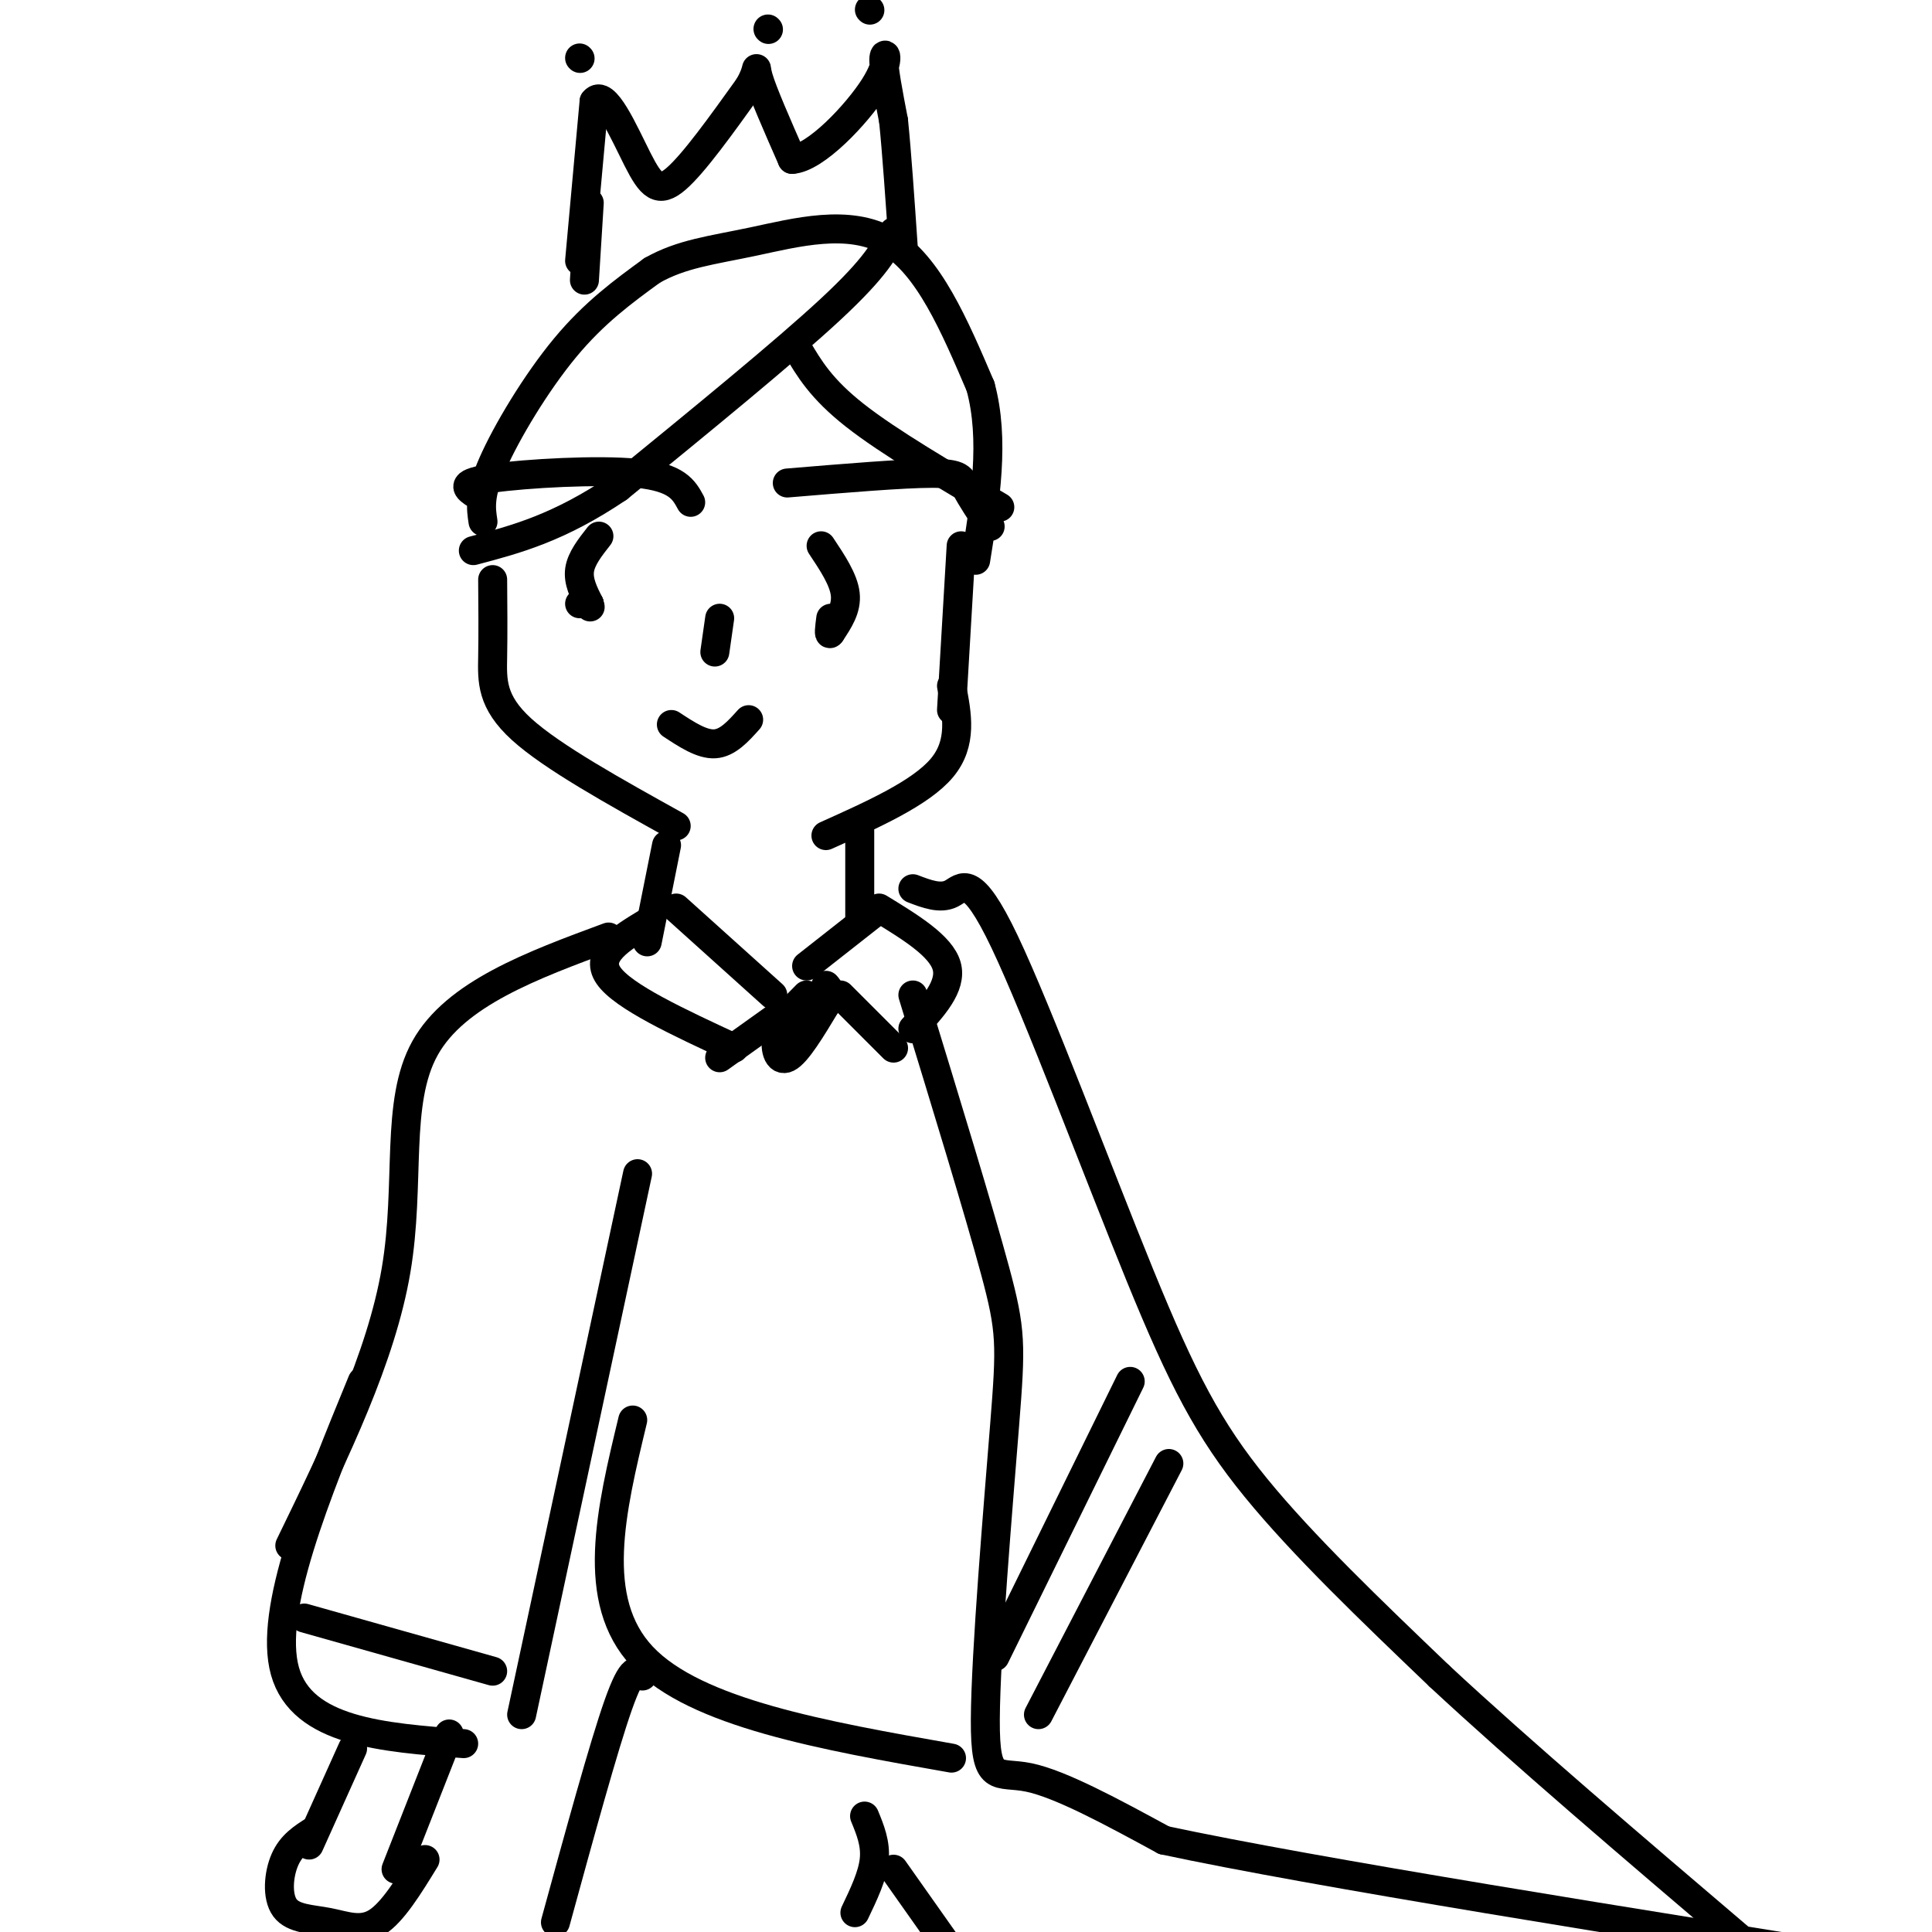 <svg viewBox='0 0 400 400' version='1.1' xmlns='http://www.w3.org/2000/svg' xmlns:xlink='http://www.w3.org/1999/xlink'><g fill='none' stroke='#000000' stroke-width='6' stroke-linecap='round' stroke-linejoin='round'><path d='M185,48c-1.750,3.583 -3.500,7.167 -13,16c-9.500,8.833 -26.750,22.917 -44,37'/><path d='M128,101c-12.333,8.333 -21.167,10.667 -30,13'/><path d='M165,72c2.500,4.250 5.000,8.500 12,14c7.000,5.500 18.500,12.250 30,19'/><path d='M199,113c0.000,0.000 -2.000,34.000 -2,34'/><path d='M102,120c0.044,5.533 0.089,11.067 0,16c-0.089,4.933 -0.311,9.267 6,15c6.311,5.733 19.156,12.867 32,20'/><path d='M197,142c1.167,5.917 2.333,11.833 -2,17c-4.333,5.167 -14.167,9.583 -24,14'/><path d='M100,108c-0.422,-2.756 -0.844,-5.511 2,-12c2.844,-6.489 8.956,-16.711 15,-24c6.044,-7.289 12.022,-11.644 18,-16'/><path d='M135,56c6.095,-3.476 12.333,-4.167 21,-6c8.667,-1.833 19.762,-4.810 28,0c8.238,4.810 13.619,17.405 19,30'/><path d='M203,80c3.000,11.000 1.000,23.500 -1,36'/><path d='M138,175c0.000,0.000 -4.000,20.000 -4,20'/><path d='M178,172c0.000,0.000 0.000,18.000 0,18'/><path d='M98,102c-1.400,-1.022 -2.800,-2.044 4,-3c6.800,-0.956 21.800,-1.844 30,-1c8.200,0.844 9.600,3.422 11,6'/><path d='M163,100c12.000,-1.000 24.000,-2.000 30,-2c6.000,0.000 6.000,1.000 7,3c1.000,2.000 3.000,5.000 5,8'/><path d='M124,111c-1.833,2.333 -3.667,4.667 -4,7c-0.333,2.333 0.833,4.667 2,7'/><path d='M122,125c0.333,1.167 0.167,0.583 0,0'/><path d='M170,113c2.333,3.500 4.667,7.000 5,10c0.333,3.000 -1.333,5.500 -3,8'/><path d='M172,131c-0.500,0.833 -0.250,-1.083 0,-3'/><path d='M120,125c0.000,0.000 2.000,0.000 2,0'/><path d='M149,128c0.000,0.000 -1.000,7.000 -1,7'/><path d='M139,150c3.167,2.083 6.333,4.167 9,4c2.667,-0.167 4.833,-2.583 7,-5'/><path d='M120,54c0.000,0.000 3.000,-33.000 3,-33'/><path d='M123,21c2.202,-2.857 6.208,6.500 9,12c2.792,5.500 4.369,7.143 8,4c3.631,-3.143 9.315,-11.071 15,-19'/><path d='M155,18c2.467,-4.156 1.133,-5.044 2,-2c0.867,3.044 3.933,10.022 7,17'/><path d='M164,33c4.833,-0.250 13.417,-9.375 17,-15c3.583,-5.625 2.167,-7.750 2,-6c-0.167,1.750 0.917,7.375 2,13'/><path d='M185,25c0.667,6.500 1.333,16.250 2,26'/><path d='M122,42c0.000,0.000 -1.000,16.000 -1,16'/><path d='M120,12c0.000,0.000 0.100,0.100 0.1,0.1'/><path d='M159,6c0.000,0.000 0.100,0.100 0.1,0.1'/><path d='M180,2c0.000,0.000 0.100,0.100 0.1,0.1'/><path d='M140,188c0.000,0.000 20.000,18.000 20,18'/><path d='M181,189c0.000,0.000 -14.000,11.000 -14,11'/><path d='M134,191c-5.500,3.333 -11.000,6.667 -8,11c3.000,4.333 14.500,9.667 26,15'/><path d='M163,209c0.000,0.000 -14.000,10.000 -14,10'/><path d='M167,206c-2.578,2.578 -5.156,5.156 -6,8c-0.844,2.844 0.044,5.956 2,5c1.956,-0.956 4.978,-5.978 8,-11'/><path d='M171,208c1.333,-2.500 0.667,-3.250 0,-4'/><path d='M174,206c0.000,0.000 11.000,11.000 11,11'/><path d='M182,188c6.417,3.917 12.833,7.833 14,12c1.167,4.167 -2.917,8.583 -7,13'/><path d='M189,184c2.853,1.093 5.707,2.185 8,1c2.293,-1.185 4.027,-4.648 11,10c6.973,14.648 19.185,47.405 28,69c8.815,21.595 14.233,32.027 24,44c9.767,11.973 23.884,25.486 38,39'/><path d='M298,347c16.833,15.667 39.917,35.333 63,55'/><path d='M189,206c6.810,22.241 13.620,44.482 17,57c3.380,12.518 3.329,15.314 2,32c-1.329,16.686 -3.935,47.262 -4,61c-0.065,13.738 2.410,10.640 9,12c6.590,1.360 17.295,7.180 28,13'/><path d='M241,381c31.167,6.667 95.083,16.833 159,27'/><path d='M126,194c-15.867,5.867 -31.733,11.733 -38,23c-6.267,11.267 -2.933,27.933 -6,46c-3.067,18.067 -12.533,37.533 -22,57'/><path d='M132,243c0.000,0.000 -24.000,112.000 -24,112'/><path d='M75,286c-9.750,23.750 -19.500,47.500 -16,60c3.500,12.500 20.250,13.750 37,15'/><path d='M131,294c-4.500,18.667 -9.000,37.333 2,49c11.000,11.667 37.500,16.333 64,21'/><path d='M133,347c-1.000,-1.250 -2.000,-2.500 -5,6c-3.000,8.500 -8.000,26.750 -13,45'/><path d='M179,376c1.167,2.833 2.333,5.667 2,9c-0.333,3.333 -2.167,7.167 -4,11'/><path d='M185,387c0.000,0.000 12.000,17.000 12,17'/><path d='M73,362c0.000,0.000 -9.000,20.000 -9,20'/><path d='M93,359c0.000,0.000 -11.000,28.000 -11,28'/><path d='M65,379c-2.327,1.474 -4.654,2.947 -6,6c-1.346,3.053 -1.711,7.684 0,10c1.711,2.316 5.499,2.316 9,3c3.501,0.684 6.715,2.053 10,0c3.285,-2.053 6.643,-7.526 10,-13'/><path d='M63,335c0.000,0.000 39.000,11.000 39,11'/><path d='M234,286c0.000,0.000 -28.000,57.000 -28,57'/><path d='M242,303c0.000,0.000 -27.000,52.000 -27,52'/></g>
</svg>